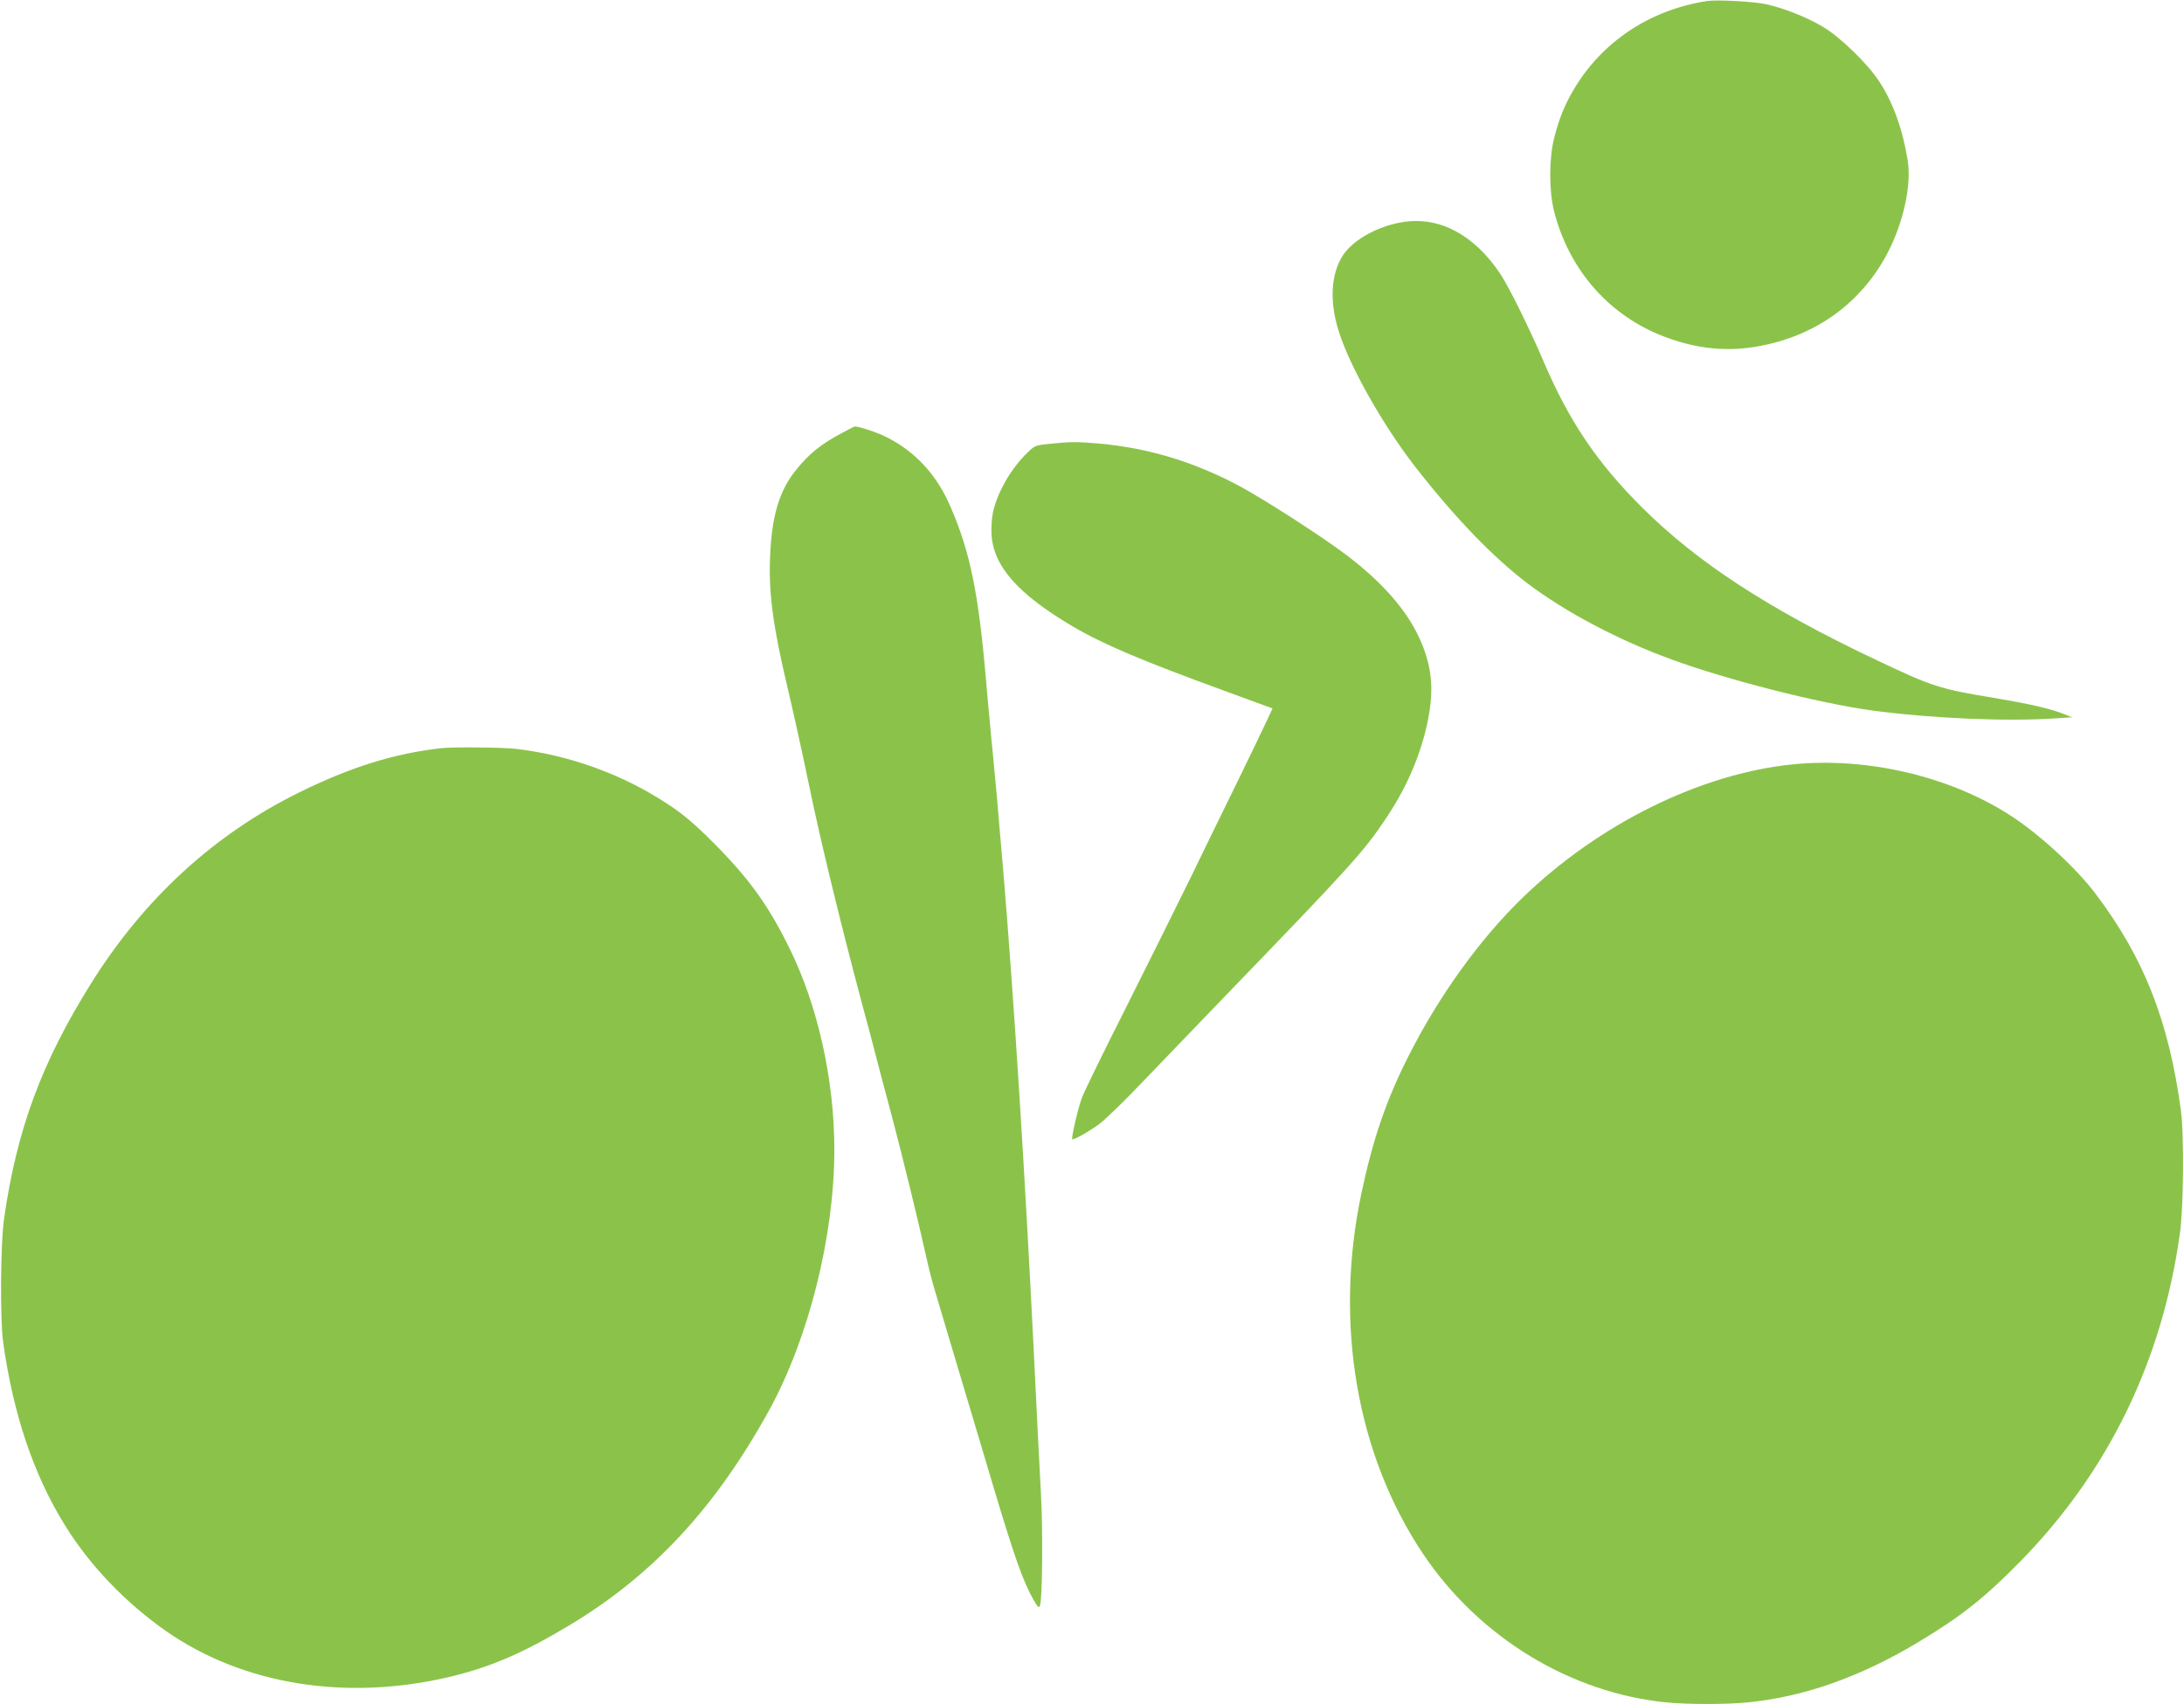 <?xml version="1.0" standalone="no"?>
<!DOCTYPE svg PUBLIC "-//W3C//DTD SVG 20010904//EN"
 "http://www.w3.org/TR/2001/REC-SVG-20010904/DTD/svg10.dtd">
<svg version="1.0" xmlns="http://www.w3.org/2000/svg"
 width="1280pt" height="999pt" viewBox="0 0 1280 999"
 preserveAspectRatio="xMidYMid meet">
<g transform="translate(0,999) scale(0.1,-0.1)"
fill="#8bc34a" stroke="none">
<path d="M10005 9984 c-335 -51 -619 -240 -784 -523 -51 -86 -85 -171 -112
-279 -31 -119 -31 -311 -1 -430 88 -346 325 -615 650 -737 218 -82 419 -93
642 -34 304 80 545 278 680 561 81 170 122 371 101 505 -29 182 -85 341 -167
465 -68 105 -230 262 -332 322 -94 56 -229 109 -334 132 -72 15 -285 27 -343
18z"/>
<path d="M8227 8689 c-148 -22 -295 -103 -356 -195 -72 -110 -81 -276 -22
-455 67 -207 258 -543 441 -780 236 -303 458 -534 665 -691 220 -166 533 -332
845 -445 328 -120 857 -254 1165 -297 345 -47 792 -67 1085 -47 l95 6 -56 22
c-81 31 -196 57 -409 93 -310 51 -355 65 -679 219 -634 300 -1053 573 -1377
896 -265 264 -428 506 -579 860 -79 186 -201 432 -251 508 -152 229 -355 338
-567 306z"/>
<path d="M4935 7452 c-123 -65 -191 -120 -269 -216 -100 -124 -144 -272 -153
-518 -8 -211 18 -405 106 -773 33 -140 89 -395 121 -550 66 -323 184 -808 311
-1285 20 -71 59 -219 119 -450 15 -58 42 -159 60 -225 60 -227 154 -611 200
-820 12 -55 35 -145 52 -200 16 -55 42 -143 58 -195 16 -52 47 -158 70 -235
39 -131 57 -191 130 -435 16 -52 54 -180 85 -285 121 -405 172 -548 232 -653
25 -44 32 -50 38 -35 14 34 18 435 6 652 -11 212 -21 399 -41 816 -53 1072
-117 2082 -180 2840 -6 66 -15 174 -21 240 -9 115 -16 194 -38 425 -6 58 -15
152 -20 210 -6 58 -15 161 -21 230 -44 518 -93 761 -209 1029 -81 188 -206
324 -378 410 -52 26 -160 62 -183 61 -3 0 -37 -17 -75 -38z"/>
<path d="M6150 7388 c-81 -8 -86 -10 -128 -51 -96 -93 -174 -227 -202 -348 -7
-30 -11 -89 -9 -130 10 -187 154 -351 474 -540 180 -106 407 -202 892 -379
l281 -103 -33 -71 c-18 -39 -94 -197 -169 -351 -76 -154 -203 -415 -283 -580
-81 -165 -251 -507 -378 -760 -128 -253 -242 -487 -254 -520 -23 -60 -63 -236
-57 -243 8 -7 103 47 163 92 34 26 144 133 245 239 101 105 303 315 449 467
791 819 851 886 987 1090 121 182 202 374 241 569 37 185 23 322 -52 484 -75
163 -217 324 -420 479 -150 114 -509 345 -652 419 -264 137 -520 213 -805 239
-130 11 -169 11 -290 -2z"/>
<path d="M2585 5604 c-275 -31 -531 -111 -831 -259 -499 -246 -910 -623 -1221
-1121 -291 -466 -436 -860 -510 -1384 -20 -144 -23 -582 -5 -715 59 -425 179
-781 363 -1077 145 -235 355 -454 594 -621 452 -314 1056 -411 1665 -266 234
56 427 139 695 300 491 294 860 692 1175 1266 231 423 380 1019 380 1524 0
405 -96 840 -260 1174 -126 258 -241 417 -454 630 -105 105 -170 160 -256 217
-264 176 -579 291 -895 328 -83 9 -369 12 -440 4z"/>
<path d="M10505 5509 c-540 -55 -1135 -349 -1582 -782 -248 -240 -490 -575
-667 -926 -131 -258 -210 -489 -277 -806 -161 -761 -29 -1532 362 -2115 328
-489 864 -815 1428 -870 123 -12 349 -12 471 0 332 32 665 150 1007 356 250
151 384 257 594 471 515 525 832 1177 935 1923 22 156 25 577 6 720 -71 524
-215 891 -496 1265 -118 158 -338 359 -510 469 -357 228 -840 339 -1271 295z"/>
</g>
</svg>
